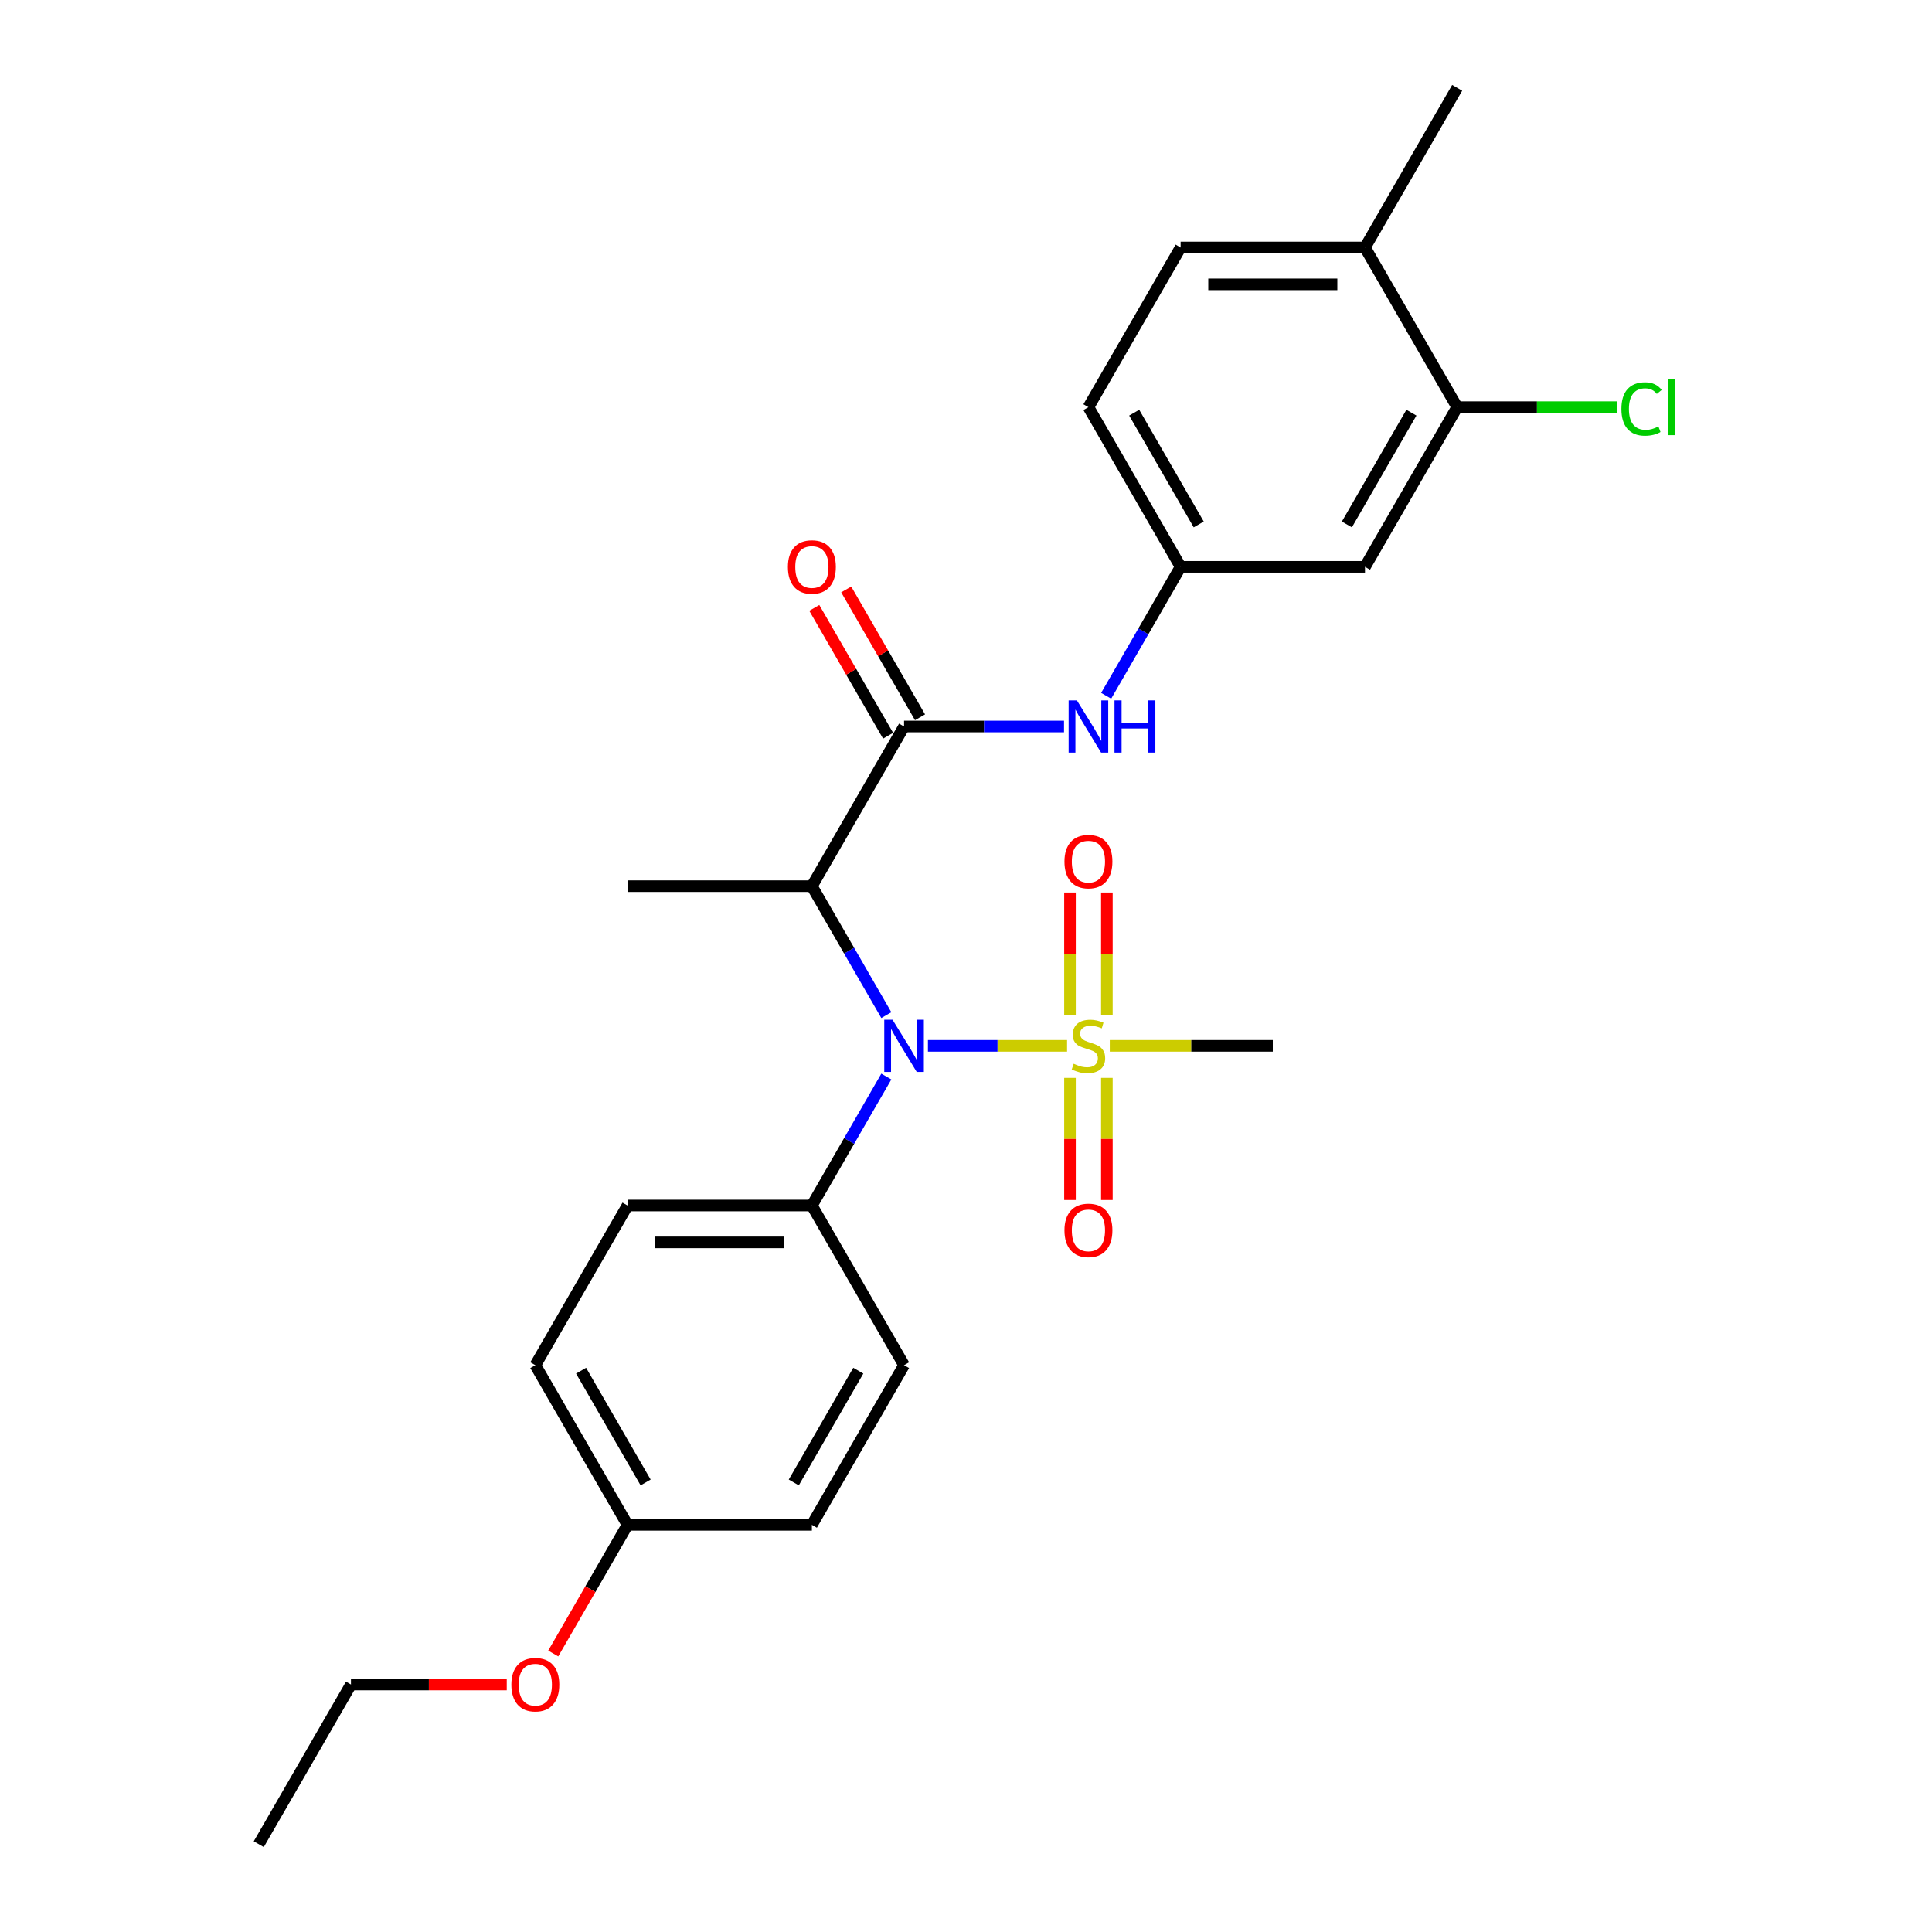 <?xml version='1.0' encoding='iso-8859-1'?>
<svg version='1.1' baseProfile='full'
              xmlns='http://www.w3.org/2000/svg'
                      xmlns:rdkit='http://www.rdkit.org/xml'
                      xmlns:xlink='http://www.w3.org/1999/xlink'
                  xml:space='preserve'
width='1000px' height='1000px' viewBox='0 0 1000 1000'>
<!-- END OF HEADER -->
<rect style='opacity:1.0;fill:#FFFFFF;stroke:none' width='1000' height='1000' x='0' y='0'> </rect>
<path class='bond-0' d='M 552.322,541.322 L 516.311,541.322' style='fill:none;fill-rule:evenodd;stroke:#CCCC00;stroke-width:6px;stroke-linecap:butt;stroke-linejoin:miter;stroke-opacity:1' />
<path class='bond-0' d='M 516.311,541.322 L 480.301,541.322' style='fill:none;fill-rule:evenodd;stroke:#0000FF;stroke-width:6px;stroke-linecap:butt;stroke-linejoin:miter;stroke-opacity:1' />
<path class='bond-6' d='M 572.915,525.462 L 572.915,493.715' style='fill:none;fill-rule:evenodd;stroke:#CCCC00;stroke-width:6px;stroke-linecap:butt;stroke-linejoin:miter;stroke-opacity:1' />
<path class='bond-6' d='M 572.915,493.715 L 572.915,461.967' style='fill:none;fill-rule:evenodd;stroke:#FF0000;stroke-width:6px;stroke-linecap:butt;stroke-linejoin:miter;stroke-opacity:1' />
<path class='bond-6' d='M 553.829,525.462 L 553.829,493.715' style='fill:none;fill-rule:evenodd;stroke:#CCCC00;stroke-width:6px;stroke-linecap:butt;stroke-linejoin:miter;stroke-opacity:1' />
<path class='bond-6' d='M 553.829,493.715 L 553.829,461.967' style='fill:none;fill-rule:evenodd;stroke:#FF0000;stroke-width:6px;stroke-linecap:butt;stroke-linejoin:miter;stroke-opacity:1' />
<path class='bond-7' d='M 553.829,557.908 L 553.829,589.512' style='fill:none;fill-rule:evenodd;stroke:#CCCC00;stroke-width:6px;stroke-linecap:butt;stroke-linejoin:miter;stroke-opacity:1' />
<path class='bond-7' d='M 553.829,589.512 L 553.829,621.115' style='fill:none;fill-rule:evenodd;stroke:#FF0000;stroke-width:6px;stroke-linecap:butt;stroke-linejoin:miter;stroke-opacity:1' />
<path class='bond-7' d='M 572.915,557.908 L 572.915,589.512' style='fill:none;fill-rule:evenodd;stroke:#CCCC00;stroke-width:6px;stroke-linecap:butt;stroke-linejoin:miter;stroke-opacity:1' />
<path class='bond-7' d='M 572.915,589.512 L 572.915,621.115' style='fill:none;fill-rule:evenodd;stroke:#FF0000;stroke-width:6px;stroke-linecap:butt;stroke-linejoin:miter;stroke-opacity:1' />
<path class='bond-15' d='M 574.423,541.322 L 616.613,541.322' style='fill:none;fill-rule:evenodd;stroke:#CCCC00;stroke-width:6px;stroke-linecap:butt;stroke-linejoin:miter;stroke-opacity:1' />
<path class='bond-15' d='M 616.613,541.322 L 658.802,541.322' style='fill:none;fill-rule:evenodd;stroke:#000000;stroke-width:6px;stroke-linecap:butt;stroke-linejoin:miter;stroke-opacity:1' />
<path class='bond-2' d='M 458.763,525.424 L 439.496,492.051' style='fill:none;fill-rule:evenodd;stroke:#0000FF;stroke-width:6px;stroke-linecap:butt;stroke-linejoin:miter;stroke-opacity:1' />
<path class='bond-2' d='M 439.496,492.051 L 420.228,458.678' style='fill:none;fill-rule:evenodd;stroke:#000000;stroke-width:6px;stroke-linecap:butt;stroke-linejoin:miter;stroke-opacity:1' />
<path class='bond-8' d='M 458.763,557.221 L 439.496,590.594' style='fill:none;fill-rule:evenodd;stroke:#0000FF;stroke-width:6px;stroke-linecap:butt;stroke-linejoin:miter;stroke-opacity:1' />
<path class='bond-8' d='M 439.496,590.594 L 420.228,623.967' style='fill:none;fill-rule:evenodd;stroke:#000000;stroke-width:6px;stroke-linecap:butt;stroke-linejoin:miter;stroke-opacity:1' />
<path class='bond-1' d='M 467.943,376.033 L 420.228,458.678' style='fill:none;fill-rule:evenodd;stroke:#000000;stroke-width:6px;stroke-linecap:butt;stroke-linejoin:miter;stroke-opacity:1' />
<path class='bond-3' d='M 467.943,376.033 L 509.34,376.033' style='fill:none;fill-rule:evenodd;stroke:#000000;stroke-width:6px;stroke-linecap:butt;stroke-linejoin:miter;stroke-opacity:1' />
<path class='bond-3' d='M 509.34,376.033 L 550.737,376.033' style='fill:none;fill-rule:evenodd;stroke:#0000FF;stroke-width:6px;stroke-linecap:butt;stroke-linejoin:miter;stroke-opacity:1' />
<path class='bond-10' d='M 476.207,371.262 L 457.104,338.175' style='fill:none;fill-rule:evenodd;stroke:#000000;stroke-width:6px;stroke-linecap:butt;stroke-linejoin:miter;stroke-opacity:1' />
<path class='bond-10' d='M 457.104,338.175 L 438.002,305.088' style='fill:none;fill-rule:evenodd;stroke:#FF0000;stroke-width:6px;stroke-linecap:butt;stroke-linejoin:miter;stroke-opacity:1' />
<path class='bond-10' d='M 459.678,380.805 L 440.575,347.718' style='fill:none;fill-rule:evenodd;stroke:#000000;stroke-width:6px;stroke-linecap:butt;stroke-linejoin:miter;stroke-opacity:1' />
<path class='bond-10' d='M 440.575,347.718 L 421.473,314.631' style='fill:none;fill-rule:evenodd;stroke:#FF0000;stroke-width:6px;stroke-linecap:butt;stroke-linejoin:miter;stroke-opacity:1' />
<path class='bond-21' d='M 420.228,458.678 L 324.798,458.678' style='fill:none;fill-rule:evenodd;stroke:#000000;stroke-width:6px;stroke-linecap:butt;stroke-linejoin:miter;stroke-opacity:1' />
<path class='bond-9' d='M 572.551,360.134 L 591.819,326.761' style='fill:none;fill-rule:evenodd;stroke:#0000FF;stroke-width:6px;stroke-linecap:butt;stroke-linejoin:miter;stroke-opacity:1' />
<path class='bond-9' d='M 591.819,326.761 L 611.087,293.388' style='fill:none;fill-rule:evenodd;stroke:#000000;stroke-width:6px;stroke-linecap:butt;stroke-linejoin:miter;stroke-opacity:1' />
<path class='bond-4' d='M 754.232,210.744 L 706.517,293.388' style='fill:none;fill-rule:evenodd;stroke:#000000;stroke-width:6px;stroke-linecap:butt;stroke-linejoin:miter;stroke-opacity:1' />
<path class='bond-4' d='M 730.546,213.598 L 697.145,271.449' style='fill:none;fill-rule:evenodd;stroke:#000000;stroke-width:6px;stroke-linecap:butt;stroke-linejoin:miter;stroke-opacity:1' />
<path class='bond-16' d='M 754.232,210.744 L 795.543,210.744' style='fill:none;fill-rule:evenodd;stroke:#000000;stroke-width:6px;stroke-linecap:butt;stroke-linejoin:miter;stroke-opacity:1' />
<path class='bond-16' d='M 795.543,210.744 L 836.855,210.744' style='fill:none;fill-rule:evenodd;stroke:#00CC00;stroke-width:6px;stroke-linecap:butt;stroke-linejoin:miter;stroke-opacity:1' />
<path class='bond-27' d='M 754.232,210.744 L 706.517,128.099' style='fill:none;fill-rule:evenodd;stroke:#000000;stroke-width:6px;stroke-linecap:butt;stroke-linejoin:miter;stroke-opacity:1' />
<path class='bond-5' d='M 706.517,293.388 L 611.087,293.388' style='fill:none;fill-rule:evenodd;stroke:#000000;stroke-width:6px;stroke-linecap:butt;stroke-linejoin:miter;stroke-opacity:1' />
<path class='bond-12' d='M 420.228,623.967 L 324.798,623.967' style='fill:none;fill-rule:evenodd;stroke:#000000;stroke-width:6px;stroke-linecap:butt;stroke-linejoin:miter;stroke-opacity:1' />
<path class='bond-12' d='M 405.913,643.053 L 339.112,643.053' style='fill:none;fill-rule:evenodd;stroke:#000000;stroke-width:6px;stroke-linecap:butt;stroke-linejoin:miter;stroke-opacity:1' />
<path class='bond-13' d='M 420.228,623.967 L 467.943,706.612' style='fill:none;fill-rule:evenodd;stroke:#000000;stroke-width:6px;stroke-linecap:butt;stroke-linejoin:miter;stroke-opacity:1' />
<path class='bond-17' d='M 611.087,293.388 L 563.372,210.744' style='fill:none;fill-rule:evenodd;stroke:#000000;stroke-width:6px;stroke-linecap:butt;stroke-linejoin:miter;stroke-opacity:1' />
<path class='bond-17' d='M 620.459,271.449 L 587.059,213.598' style='fill:none;fill-rule:evenodd;stroke:#000000;stroke-width:6px;stroke-linecap:butt;stroke-linejoin:miter;stroke-opacity:1' />
<path class='bond-11' d='M 706.517,128.099 L 611.087,128.099' style='fill:none;fill-rule:evenodd;stroke:#000000;stroke-width:6px;stroke-linecap:butt;stroke-linejoin:miter;stroke-opacity:1' />
<path class='bond-11' d='M 692.203,147.185 L 625.402,147.185' style='fill:none;fill-rule:evenodd;stroke:#000000;stroke-width:6px;stroke-linecap:butt;stroke-linejoin:miter;stroke-opacity:1' />
<path class='bond-23' d='M 706.517,128.099 L 754.232,45.455' style='fill:none;fill-rule:evenodd;stroke:#000000;stroke-width:6px;stroke-linecap:butt;stroke-linejoin:miter;stroke-opacity:1' />
<path class='bond-19' d='M 324.798,623.967 L 277.083,706.612' style='fill:none;fill-rule:evenodd;stroke:#000000;stroke-width:6px;stroke-linecap:butt;stroke-linejoin:miter;stroke-opacity:1' />
<path class='bond-20' d='M 467.943,706.612 L 420.228,789.256' style='fill:none;fill-rule:evenodd;stroke:#000000;stroke-width:6px;stroke-linecap:butt;stroke-linejoin:miter;stroke-opacity:1' />
<path class='bond-20' d='M 444.256,709.465 L 410.856,767.317' style='fill:none;fill-rule:evenodd;stroke:#000000;stroke-width:6px;stroke-linecap:butt;stroke-linejoin:miter;stroke-opacity:1' />
<path class='bond-14' d='M 611.087,128.099 L 563.372,210.744' style='fill:none;fill-rule:evenodd;stroke:#000000;stroke-width:6px;stroke-linecap:butt;stroke-linejoin:miter;stroke-opacity:1' />
<path class='bond-18' d='M 324.798,789.256 L 420.228,789.256' style='fill:none;fill-rule:evenodd;stroke:#000000;stroke-width:6px;stroke-linecap:butt;stroke-linejoin:miter;stroke-opacity:1' />
<path class='bond-22' d='M 324.798,789.256 L 305.574,822.553' style='fill:none;fill-rule:evenodd;stroke:#000000;stroke-width:6px;stroke-linecap:butt;stroke-linejoin:miter;stroke-opacity:1' />
<path class='bond-22' d='M 305.574,822.553 L 286.35,855.85' style='fill:none;fill-rule:evenodd;stroke:#FF0000;stroke-width:6px;stroke-linecap:butt;stroke-linejoin:miter;stroke-opacity:1' />
<path class='bond-26' d='M 324.798,789.256 L 277.083,706.612' style='fill:none;fill-rule:evenodd;stroke:#000000;stroke-width:6px;stroke-linecap:butt;stroke-linejoin:miter;stroke-opacity:1' />
<path class='bond-26' d='M 334.17,767.317 L 300.769,709.465' style='fill:none;fill-rule:evenodd;stroke:#000000;stroke-width:6px;stroke-linecap:butt;stroke-linejoin:miter;stroke-opacity:1' />
<path class='bond-24' d='M 262.291,871.901 L 221.972,871.901' style='fill:none;fill-rule:evenodd;stroke:#FF0000;stroke-width:6px;stroke-linecap:butt;stroke-linejoin:miter;stroke-opacity:1' />
<path class='bond-24' d='M 221.972,871.901 L 181.653,871.901' style='fill:none;fill-rule:evenodd;stroke:#000000;stroke-width:6px;stroke-linecap:butt;stroke-linejoin:miter;stroke-opacity:1' />
<path class='bond-25' d='M 181.653,871.901 L 133.938,954.545' style='fill:none;fill-rule:evenodd;stroke:#000000;stroke-width:6px;stroke-linecap:butt;stroke-linejoin:miter;stroke-opacity:1' />
<path  class='atom-0' d='M 555.738 550.598
Q 556.043 550.713, 557.303 551.247
Q 558.563 551.781, 559.937 552.125
Q 561.349 552.43, 562.723 552.43
Q 565.281 552.43, 566.77 551.209
Q 568.258 549.949, 568.258 547.773
Q 568.258 546.285, 567.495 545.369
Q 566.77 544.452, 565.624 543.956
Q 564.479 543.46, 562.571 542.887
Q 560.166 542.162, 558.715 541.475
Q 557.303 540.788, 556.272 539.337
Q 555.28 537.887, 555.28 535.444
Q 555.28 532.047, 557.57 529.947
Q 559.899 527.848, 564.479 527.848
Q 567.609 527.848, 571.159 529.336
L 570.281 532.276
Q 567.037 530.94, 564.594 530.94
Q 561.96 530.94, 560.509 532.047
Q 559.059 533.115, 559.097 534.986
Q 559.097 536.436, 559.822 537.314
Q 560.586 538.192, 561.655 538.688
Q 562.762 539.185, 564.594 539.757
Q 567.037 540.521, 568.487 541.284
Q 569.938 542.048, 570.969 543.613
Q 572.037 545.14, 572.037 547.773
Q 572.037 551.514, 569.518 553.537
Q 567.037 555.522, 562.876 555.522
Q 560.471 555.522, 558.639 554.988
Q 556.845 554.492, 554.707 553.614
L 555.738 550.598
' fill='#CCCC00'/>
<path  class='atom-1' d='M 461.969 527.809
L 470.825 542.124
Q 471.702 543.536, 473.115 546.094
Q 474.527 548.651, 474.604 548.804
L 474.604 527.809
L 478.192 527.809
L 478.192 554.835
L 474.489 554.835
L 464.984 539.185
Q 463.877 537.352, 462.694 535.253
Q 461.549 533.154, 461.205 532.505
L 461.205 554.835
L 457.693 554.835
L 457.693 527.809
L 461.969 527.809
' fill='#0000FF'/>
<path  class='atom-4' d='M 557.398 362.52
L 566.254 376.835
Q 567.132 378.247, 568.545 380.805
Q 569.957 383.362, 570.033 383.515
L 570.033 362.52
L 573.622 362.52
L 573.622 389.546
L 569.919 389.546
L 560.414 373.895
Q 559.307 372.063, 558.124 369.964
Q 556.979 367.864, 556.635 367.215
L 556.635 389.546
L 553.123 389.546
L 553.123 362.52
L 557.398 362.52
' fill='#0000FF'/>
<path  class='atom-4' d='M 576.866 362.52
L 580.531 362.52
L 580.531 374.01
L 594.349 374.01
L 594.349 362.52
L 598.013 362.52
L 598.013 389.546
L 594.349 389.546
L 594.349 377.064
L 580.531 377.064
L 580.531 389.546
L 576.866 389.546
L 576.866 362.52
' fill='#0000FF'/>
<path  class='atom-7' d='M 550.966 445.969
Q 550.966 439.48, 554.173 435.853
Q 557.379 432.227, 563.372 432.227
Q 569.365 432.227, 572.572 435.853
Q 575.778 439.48, 575.778 445.969
Q 575.778 452.534, 572.534 456.275
Q 569.289 459.978, 563.372 459.978
Q 557.418 459.978, 554.173 456.275
Q 550.966 452.573, 550.966 445.969
M 563.372 456.924
Q 567.495 456.924, 569.709 454.176
Q 571.961 451.389, 571.961 445.969
Q 571.961 440.663, 569.709 437.991
Q 567.495 435.281, 563.372 435.281
Q 559.25 435.281, 556.998 437.953
Q 554.784 440.625, 554.784 445.969
Q 554.784 451.427, 556.998 454.176
Q 559.25 456.924, 563.372 456.924
' fill='#FF0000'/>
<path  class='atom-8' d='M 550.966 636.828
Q 550.966 630.339, 554.173 626.713
Q 557.379 623.087, 563.372 623.087
Q 569.365 623.087, 572.572 626.713
Q 575.778 630.339, 575.778 636.828
Q 575.778 643.394, 572.534 647.135
Q 569.289 650.838, 563.372 650.838
Q 557.418 650.838, 554.173 647.135
Q 550.966 643.432, 550.966 636.828
M 563.372 647.784
Q 567.495 647.784, 569.709 645.035
Q 571.961 642.249, 571.961 636.828
Q 571.961 631.523, 569.709 628.851
Q 567.495 626.14, 563.372 626.14
Q 559.25 626.14, 556.998 628.812
Q 554.784 631.484, 554.784 636.828
Q 554.784 642.287, 556.998 645.035
Q 559.25 647.784, 563.372 647.784
' fill='#FF0000'/>
<path  class='atom-11' d='M 407.822 293.465
Q 407.822 286.976, 411.028 283.349
Q 414.235 279.723, 420.228 279.723
Q 426.221 279.723, 429.427 283.349
Q 432.634 286.976, 432.634 293.465
Q 432.634 300.03, 429.389 303.771
Q 426.144 307.474, 420.228 307.474
Q 414.273 307.474, 411.028 303.771
Q 407.822 300.069, 407.822 293.465
M 420.228 304.42
Q 424.35 304.42, 426.564 301.672
Q 428.816 298.885, 428.816 293.465
Q 428.816 288.159, 426.564 285.487
Q 424.35 282.777, 420.228 282.777
Q 416.105 282.777, 413.853 285.449
Q 411.639 288.121, 411.639 293.465
Q 411.639 298.923, 413.853 301.672
Q 416.105 304.42, 420.228 304.42
' fill='#FF0000'/>
<path  class='atom-17' d='M 839.241 211.679
Q 839.241 204.961, 842.371 201.449
Q 845.539 197.899, 851.532 197.899
Q 857.105 197.899, 860.083 201.831
L 857.563 203.892
Q 855.388 201.029, 851.532 201.029
Q 847.448 201.029, 845.272 203.777
Q 843.134 206.488, 843.134 211.679
Q 843.134 217.023, 845.348 219.771
Q 847.6 222.52, 851.952 222.52
Q 854.929 222.52, 858.403 220.726
L 859.472 223.589
Q 858.06 224.505, 855.922 225.039
Q 853.784 225.574, 851.418 225.574
Q 845.539 225.574, 842.371 221.985
Q 839.241 218.397, 839.241 211.679
' fill='#00CC00'/>
<path  class='atom-17' d='M 863.365 196.258
L 866.877 196.258
L 866.877 225.23
L 863.365 225.23
L 863.365 196.258
' fill='#00CC00'/>
<path  class='atom-23' d='M 264.677 871.977
Q 264.677 865.488, 267.884 861.862
Q 271.09 858.235, 277.083 858.235
Q 283.076 858.235, 286.282 861.862
Q 289.489 865.488, 289.489 871.977
Q 289.489 878.543, 286.244 882.284
Q 283 885.986, 277.083 885.986
Q 271.128 885.986, 267.884 882.284
Q 264.677 878.581, 264.677 871.977
M 277.083 882.933
Q 281.206 882.933, 283.419 880.184
Q 285.672 877.398, 285.672 871.977
Q 285.672 866.671, 283.419 863.999
Q 281.206 861.289, 277.083 861.289
Q 272.96 861.289, 270.708 863.961
Q 268.494 866.633, 268.494 871.977
Q 268.494 877.436, 270.708 880.184
Q 272.96 882.933, 277.083 882.933
' fill='#FF0000'/>
</svg>
